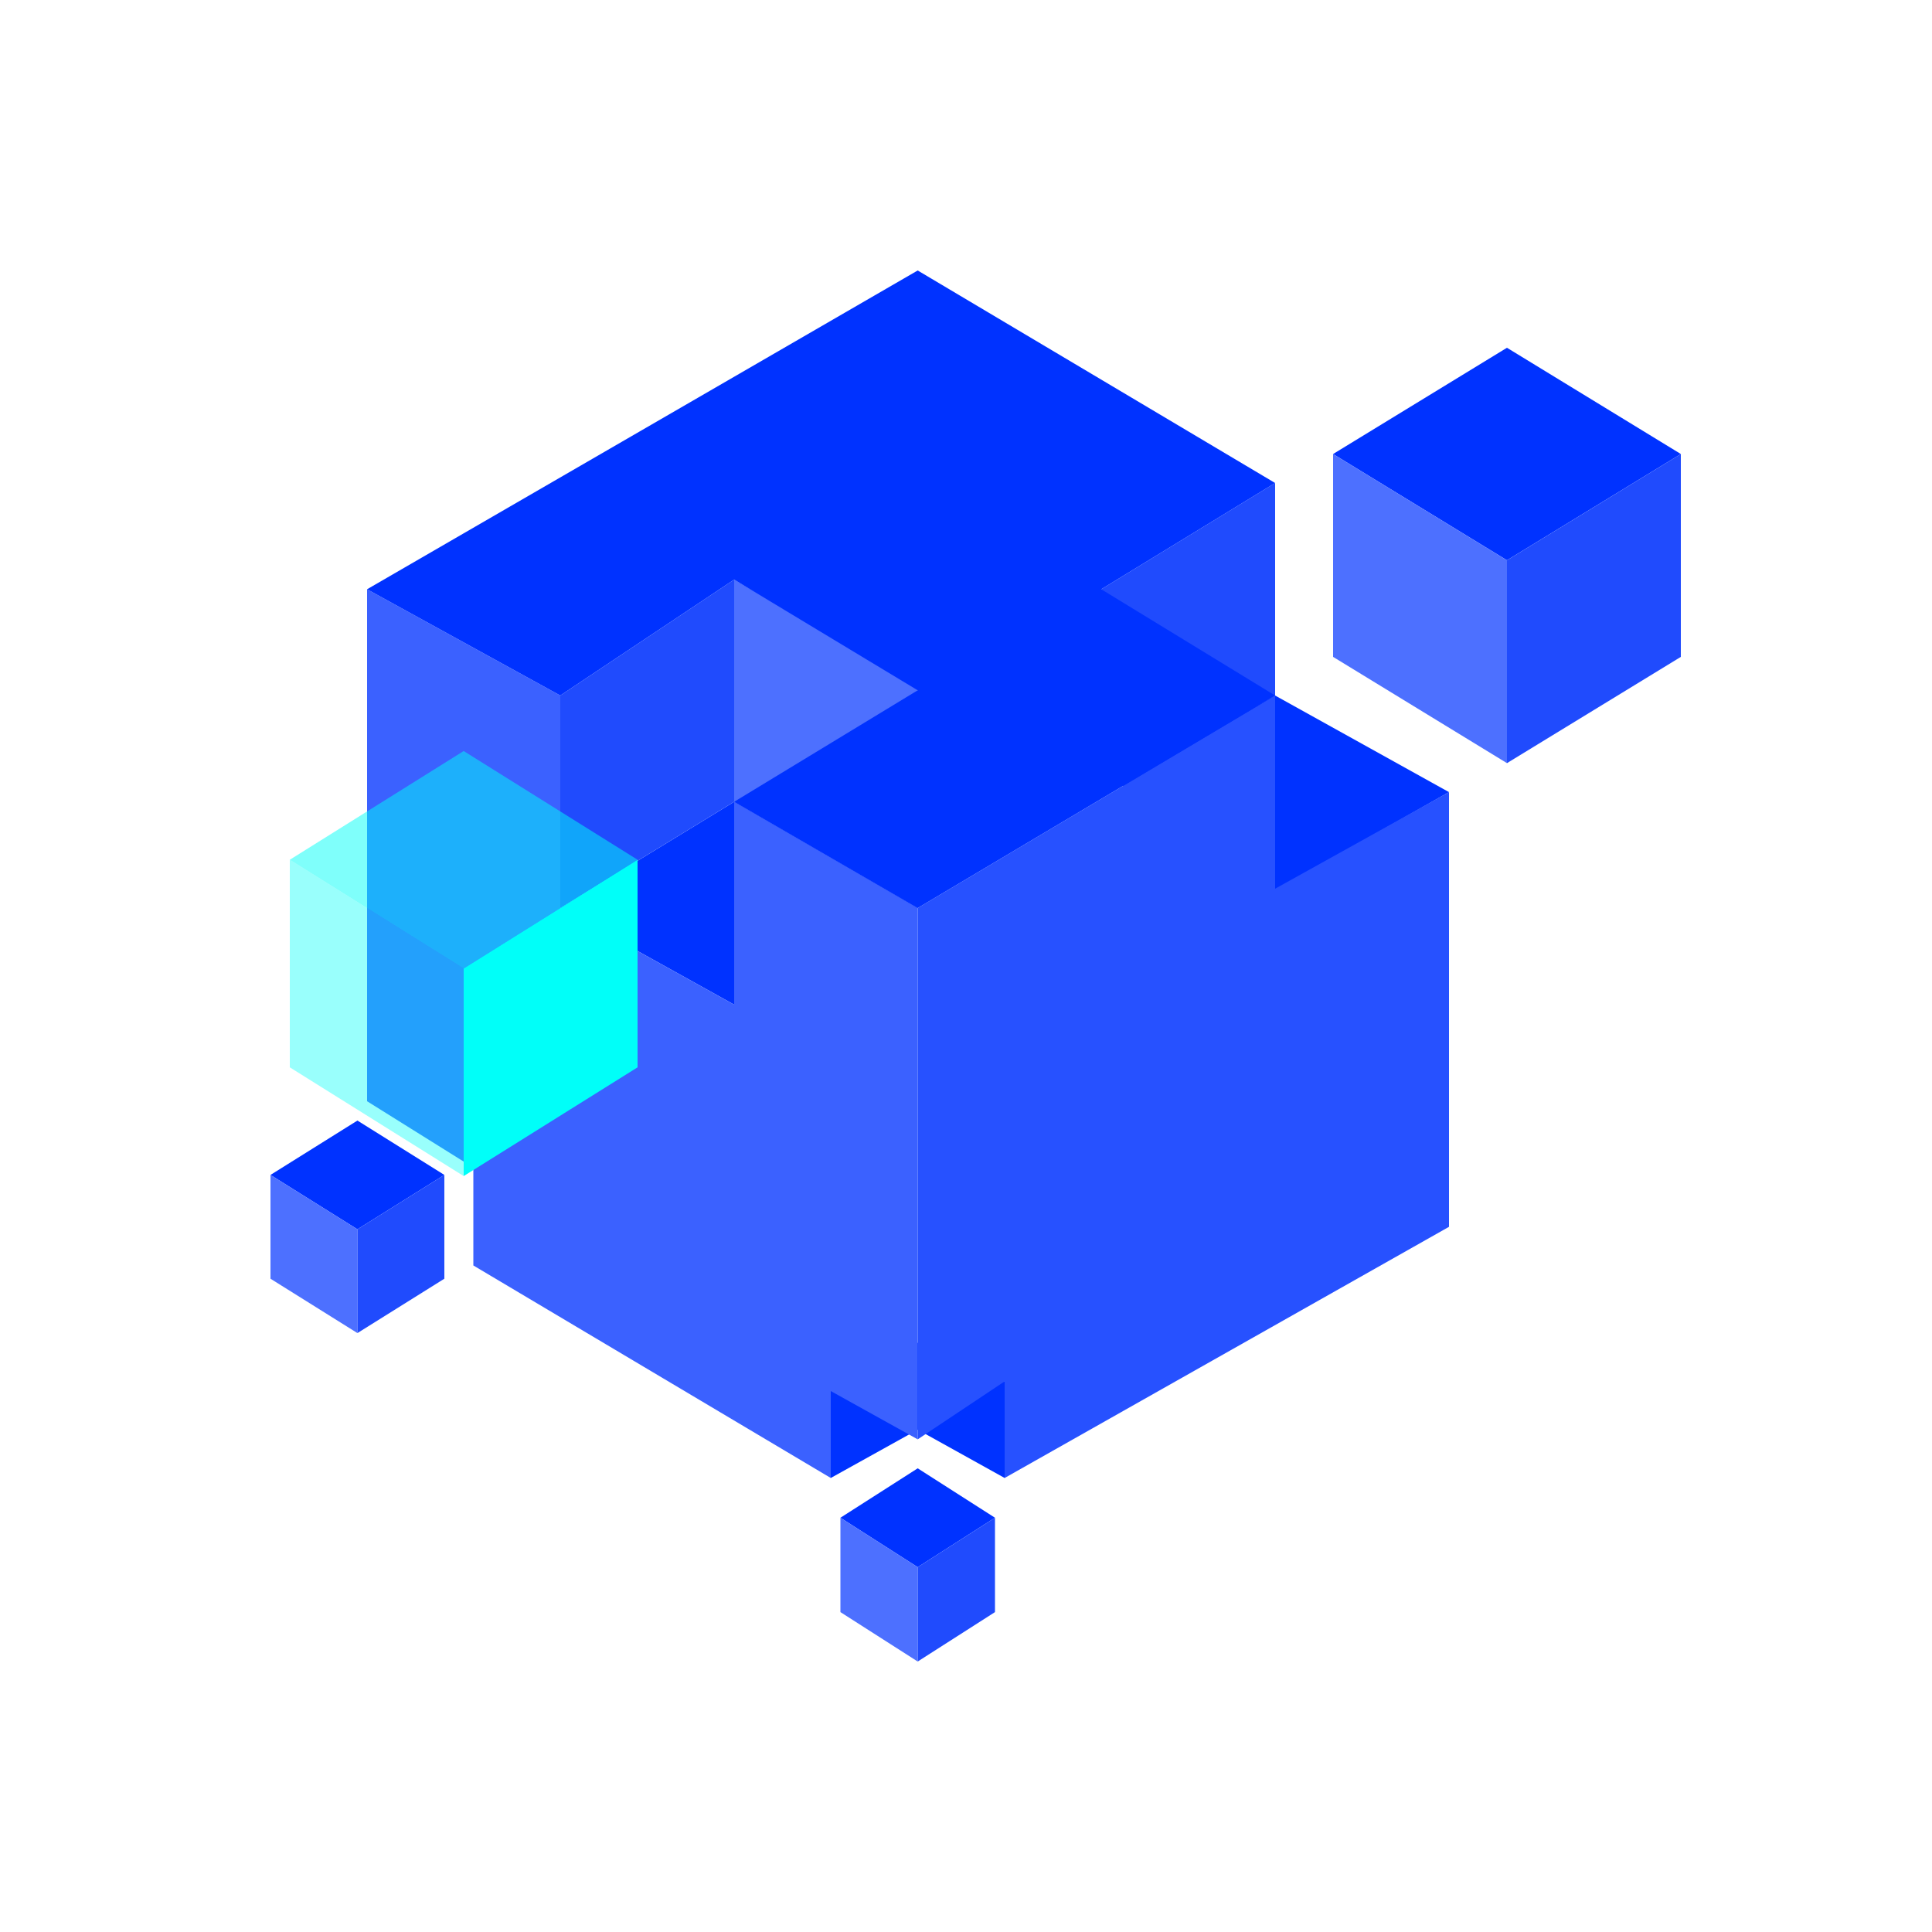 <svg width="100" height="100" viewBox="0 0 100 100" fill="none" xmlns="http://www.w3.org/2000/svg">
<path d="M38 52L29 47L38 41.5L47.5 47L38 52Z" fill="#0032FF"/>
<path d="M47.5 35.5L38 30V41.5L47.5 47V35.5Z" fill="#4D70FF"/>
<path d="M29 36L38 30V41.5L29 47V36Z" fill="#204BFD"/>
<path d="M75 41L66 36L58 40.5L63.5 47.5L75 41Z" fill="#0032FF"/>
<path d="M66 36V25L57 30.5L58 40.5L66 36Z" fill="#204BFD"/>
<path d="M43 71.5V76.5L47.5 74L52 76.5V71.5L47.5 69.5L43 71.5Z" fill="#0032FF"/>
<path d="M78 18L69 23.5L78 29L87 23.5L78 18Z" fill="#0032FF"/>
<path d="M78 29L69 23.5V34L78 39.5V29Z" fill="#4D70FF"/>
<path d="M87 23.5L78 29V39.5L87 34V23.5Z" fill="#204BFD"/>
<path d="M18.5 58L14 60.814L18.5 63.628L23 60.814L18.5 58Z" fill="#0032FF"/>
<path d="M18.5 63.628L14 60.814V66.186L18.5 69V63.628Z" fill="#4D70FF"/>
<path d="M23 60.814L18.5 63.628V69L23 66.186V60.814Z" fill="#204BFD"/>
<path d="M47.5 76L43.5 78.558L47.5 81.116L51.5 78.558L47.5 76Z" fill="#0032FF"/>
<path d="M47.5 81.116L43.5 78.558V83.442L47.5 86V81.116Z" fill="#4D70FF"/>
<path d="M51.5 78.558L47.5 81.116V86L51.5 83.442V78.558Z" fill="#204BFD"/>
<path d="M47.5 47L38 41.5V52L29 47V36L19 30.5V57L24.5 60.436V65.5L43 76.5V72L47.5 74.5V47Z" fill="#3B61FF"/>
<path d="M66 36L47.5 47V74.5L52 71.5V76.5L75 63.5V41L66 46V36Z" fill="#2751FF"/>
<path d="M47.5 47L38 41.5L47.5 35.73L38 30L29 36L19 30.5L47.5 14L66 25L57 30.5L66 36L47.5 47Z" fill="#0032FF"/>
<path d="M24 38.873L15 44.501L24 50.129L33 44.501L24 38.873Z" fill="#00FFF9" fill-opacity="0.5"/>
<path d="M24 50.129L15 44.501V55.245L24 60.873V50.129Z" fill="#00FFF9" fill-opacity="0.4"/>
<path d="M33 44.501L24 50.129V60.873L33 55.245V44.501Z" fill="#00FFF9"/>
</svg>
